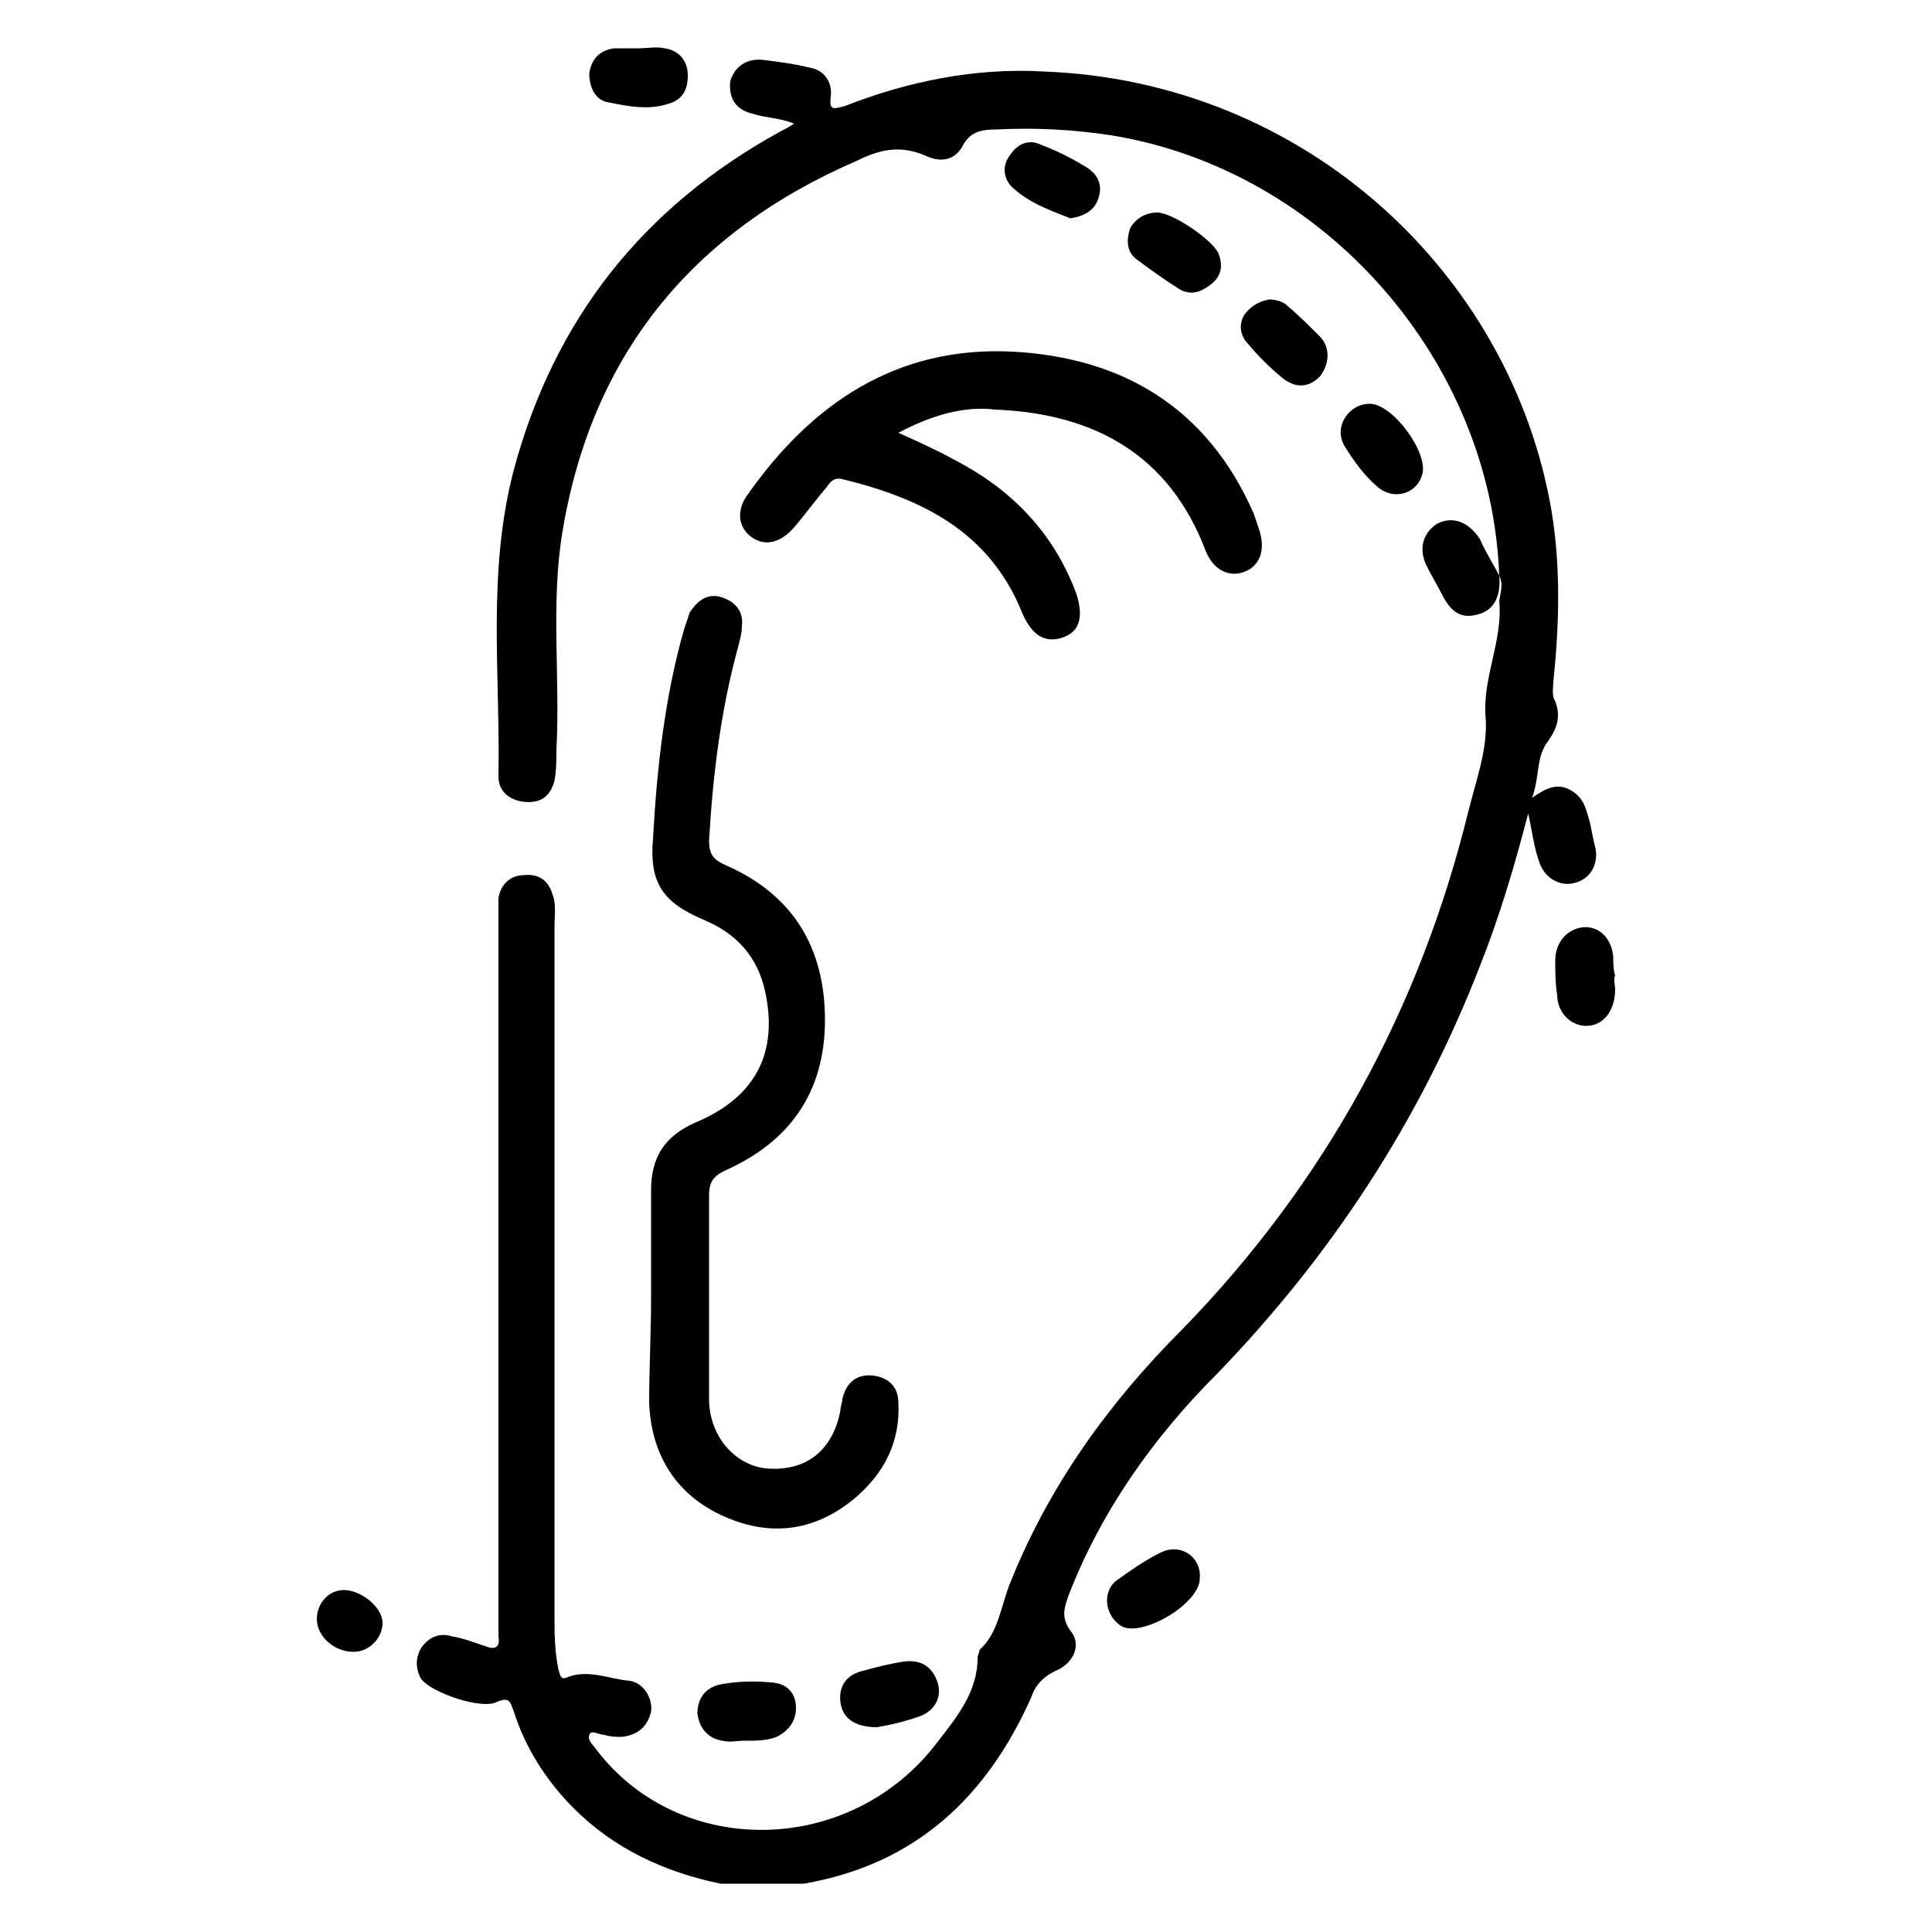 <?xml version="1.0" encoding="UTF-8"?>
<svg xmlns="http://www.w3.org/2000/svg" xmlns:xlink="http://www.w3.org/1999/xlink" version="1.2" id="Capa_1" x="0px" y="0px" viewBox="0 0 100 100" overflow="visible" xml:space="preserve">
<g>
	<path d="M77.6,29.8c-0.4-11.1-9-21-20.1-22.8c-2-0.3-3.9-0.4-5.9-0.3c-0.8,0-1.4,0.1-1.8,0.9c-0.4,0.7-1.1,0.8-1.8,0.5   c-1.3-0.6-2.4-0.4-3.6,0.2C35.8,12,30.6,18.4,29.1,27.6c-0.6,3.7-0.1,7.5-0.3,11.2c0,0.5,0,1.1-0.1,1.6c-0.2,0.8-0.7,1.2-1.6,1.1   c-0.8-0.1-1.3-0.6-1.3-1.3c0.1-5.3-0.6-10.6,0.8-15.9c2.1-7.8,6.7-13.6,13.8-17.5c0.2-0.1,0.4-0.2,0.7-0.4   c-0.7-0.3-1.5-0.3-2.1-0.5c-0.9-0.2-1.3-0.8-1.2-1.7C38,3.5,38.6,3,39.5,3.1c0.8,0.1,1.6,0.2,2.4,0.4C42.6,3.6,43.1,4.2,43,5   c-0.1,0.8,0.2,0.6,0.7,0.5C47,4.2,50.5,3.5,54,3.7c13.6,0.5,24.2,10.5,26.3,22.7c0.5,3,0.4,6,0.1,8.9c0,0.3-0.1,0.7,0.1,1   c0.3,0.8,0.1,1.4-0.4,2.1c-0.6,0.8-0.4,1.8-0.8,2.9c0.7-0.5,1.3-0.8,2-0.4c0.7,0.4,0.8,1,1,1.7c0.1,0.5,0.2,1,0.3,1.4   c0.1,0.8-0.3,1.5-1.1,1.7c-0.7,0.2-1.5-0.2-1.8-1c-0.3-0.8-0.4-1.7-0.6-2.6c-0.7,2.7-1.5,5.4-2.5,7.9c-3.1,8-7.7,15-13.6,21.1   c-3.3,3.3-6,7.1-7.7,11.5c-0.2,0.6-0.4,1.1,0.1,1.8c0.6,0.7,0.2,1.7-0.8,2.1c-0.6,0.3-1,0.7-1.2,1.3c-2.3,5.2-6,8.7-11.8,9.7   c-1.4,0-2.8,0-4.3,0c-2.9-0.6-5.5-1.8-7.6-3.9c-1.4-1.4-2.5-3.1-3.1-5c-0.2-0.5-0.2-0.8-0.9-0.5c-0.8,0.4-3.4-0.5-3.9-1.2   c-0.3-0.5-0.3-1.1,0-1.6c0.4-0.6,1-0.8,1.6-0.6c0.6,0.1,1.1,0.3,1.7,0.5c0.5,0.2,0.8,0.1,0.7-0.5c0-0.3,0-0.6,0-0.9   c0-12.1,0-24.3,0-36.4c0-0.3,0-0.6,0-0.9c0.1-0.7,0.6-1.2,1.3-1.2c0.8-0.1,1.3,0.3,1.5,1c0.2,0.5,0.1,1.1,0.1,1.7   c0,11.8,0,23.7,0,35.5c0,1,0,1.9,0.2,2.9c0.1,0.3,0.1,0.6,0.5,0.4c1.1-0.4,2.1,0.1,3.2,0.2c0.7,0.1,1.2,0.9,1.1,1.6   c-0.2,0.8-0.7,1.2-1.5,1.3c-0.3,0-0.6,0-0.9-0.1c-0.3,0-0.7-0.3-0.8,0c-0.1,0.3,0.2,0.5,0.4,0.8c4.3,5.6,13.1,5.5,17.6-0.4   c1-1.3,2.1-2.6,2.1-4.4c0-0.1,0.1-0.3,0.1-0.4c1-0.9,1.1-2.3,1.6-3.5c2-5,5.1-9.3,8.9-13.1c7.4-7.6,12.3-16.6,14.8-26.8   c0.4-1.6,1-3.2,0.9-4.8c-0.2-2.1,0.9-4,0.7-6.1C77.7,30.5,77.8,30.2,77.6,29.8L77.6,29.8z"></path>
	<path d="M33.7,67.1c0-1.8,0-3.6,0-5.5c0-1.7,0.7-2.8,2.3-3.5c3.1-1.3,4.3-3.6,3.6-6.8c-0.4-1.8-1.5-3-3.2-3.7   c-2.1-0.9-2.8-1.9-2.6-4.2c0.2-3.6,0.6-7.3,1.6-10.8c0.1-0.3,0.2-0.6,0.3-0.9c0.4-0.6,0.9-1,1.6-0.8c0.7,0.2,1.2,0.7,1.1,1.5   c0,0.4-0.1,0.7-0.2,1.1c-0.9,3.3-1.3,6.6-1.5,10c0,0.7,0.2,1,0.9,1.3c3.4,1.5,5.1,4.2,5.1,8c0,3.7-1.8,6.3-5.2,7.8   c-0.6,0.3-0.8,0.6-0.8,1.3c0,3.5,0,7,0,10.5c0,1.9,1.3,3.4,2.9,3.6c2.1,0.2,3.5-0.9,3.9-3c0-0.2,0.1-0.4,0.1-0.6   c0.2-0.8,0.7-1.3,1.6-1.2c0.8,0.1,1.3,0.6,1.3,1.4c0.1,2-0.7,3.6-2.2,4.9c-2,1.7-4.3,2.1-6.8,1c-2.5-1.1-3.8-3.2-3.9-5.9   C33.6,70.8,33.7,69,33.7,67.1z"></path>
	<path d="M46.5,22.4c1.1,0.5,2,0.9,2.9,1.4c2.9,1.5,5.1,3.7,6.3,6.9c0.4,1.2,0.2,2-0.7,2.3c-0.9,0.3-1.6-0.1-2.1-1.3   c-1.7-4.2-5.2-5.9-9.3-6.9c-0.4-0.1-0.6,0.1-0.8,0.4c-0.6,0.7-1.1,1.4-1.7,2.1c-0.7,0.8-1.5,1-2.2,0.5c-0.7-0.5-0.8-1.4-0.2-2.2   c3.3-4.7,7.7-7.7,13.7-7.4c5.7,0.3,10.1,2.9,12.5,8.4c0.1,0.3,0.2,0.6,0.3,0.9c0.3,1,0,1.8-0.8,2.1c-0.8,0.3-1.6-0.1-2-1.1   c-1.9-5-5.8-7.1-10.9-7.3C49.9,21,48.2,21.5,46.5,22.4z"></path>
	<path d="M38.5,90.1c-0.4,0-0.7,0.1-1.1,0c-0.7-0.1-1.2-0.6-1.3-1.4c0-0.8,0.4-1.3,1.1-1.5c1-0.2,2-0.2,2.9-0.1   c0.7,0.1,1.1,0.6,1.1,1.3c0,0.7-0.4,1.2-1,1.5C39.7,90.1,39.1,90.1,38.5,90.1z"></path>
	<path d="M65.7,15.5c0.3,0,0.7,0.1,0.9,0.3c0.6,0.5,1.2,1.1,1.7,1.6c0.6,0.6,0.5,1.5,0,2.1c-0.6,0.6-1.3,0.6-2,0   c-0.6-0.5-1.2-1.1-1.7-1.7c-0.4-0.4-0.5-1-0.2-1.5C64.7,15.9,65.1,15.6,65.7,15.5z"></path>
	<path d="M77.6,29.8c0.1,1.1-0.3,1.8-1.1,2c-1,0.3-1.5-0.3-1.9-1.1c-0.2-0.4-0.5-0.9-0.7-1.3c-0.5-0.9-0.3-1.8,0.5-2.3   c0.8-0.4,1.6-0.1,2.2,0.8C76.9,28.6,77.3,29.2,77.6,29.8C77.6,29.8,77.6,29.8,77.6,29.8z"></path>
	<path d="M83.6,51.2c0,1.1-0.6,1.9-1.5,1.9c-0.8,0-1.5-0.7-1.5-1.6c-0.1-0.6-0.1-1.2-0.1-1.8c0-0.9,0.6-1.6,1.4-1.7   c0.8-0.1,1.5,0.5,1.6,1.5c0,0.3,0,0.7,0.1,1C83.5,50.7,83.6,51,83.6,51.2z"></path>
	<path d="M55.4,11.3c-1-0.4-2.2-0.8-3.1-1.7c-0.4-0.5-0.4-1.1,0-1.6c0.4-0.6,1-0.8,1.6-0.5c0.8,0.3,1.6,0.7,2.4,1.2   c0.6,0.4,0.8,1,0.5,1.7C56.6,10.9,56.1,11.2,55.4,11.3z"></path>
	<path d="M70.9,20.9c1.2,0,3.1,2.6,2.7,3.7c-0.3,1-1.5,1.3-2.3,0.6c-0.7-0.6-1.2-1.3-1.7-2.1C69,22.1,69.8,20.9,70.9,20.9z"></path>
	<path d="M62.1,81.7c0,1.3-2.9,3-4,2.5c-0.9-0.5-1.1-1.8-0.3-2.4c0.7-0.5,1.4-1,2.2-1.4C61.1,79.8,62.2,80.6,62.1,81.7z"></path>
	<path d="M45.4,89.4c-1.2,0-1.8-0.5-1.9-1.3c-0.1-0.8,0.3-1.4,1.1-1.6c0.7-0.2,1.5-0.4,2.2-0.5c0.8-0.1,1.4,0.2,1.7,1   c0.3,0.8-0.1,1.5-0.8,1.8C46.9,89.1,46,89.3,45.4,89.4z"></path>
	<path d="M59.9,11c0.8,0,3,1.5,3.2,2.2c0.2,0.6,0.1,1.1-0.4,1.5c-0.5,0.4-1,0.6-1.6,0.3c-0.8-0.5-1.5-1-2.3-1.6   c-0.5-0.4-0.5-1-0.3-1.6C58.8,11.3,59.3,11,59.9,11z"></path>
	<path d="M33.1,2.5c0.4,0,0.9-0.1,1.3,0c0.7,0.1,1.2,0.6,1.2,1.4c0,0.8-0.3,1.3-1.1,1.5c-1,0.3-2,0.1-3-0.1c-0.7-0.1-1-0.8-1-1.5   c0.1-0.7,0.5-1.2,1.3-1.3C32.2,2.5,32.6,2.5,33.1,2.5C33.1,2.5,33.1,2.5,33.1,2.5z"></path>
	<path d="M19.8,84c0,0.8-0.7,1.5-1.5,1.5c-1,0-1.9-0.8-1.9-1.7c0-0.8,0.6-1.5,1.4-1.5C18.7,82.3,19.8,83.2,19.8,84z"></path>
</g>
</svg>
